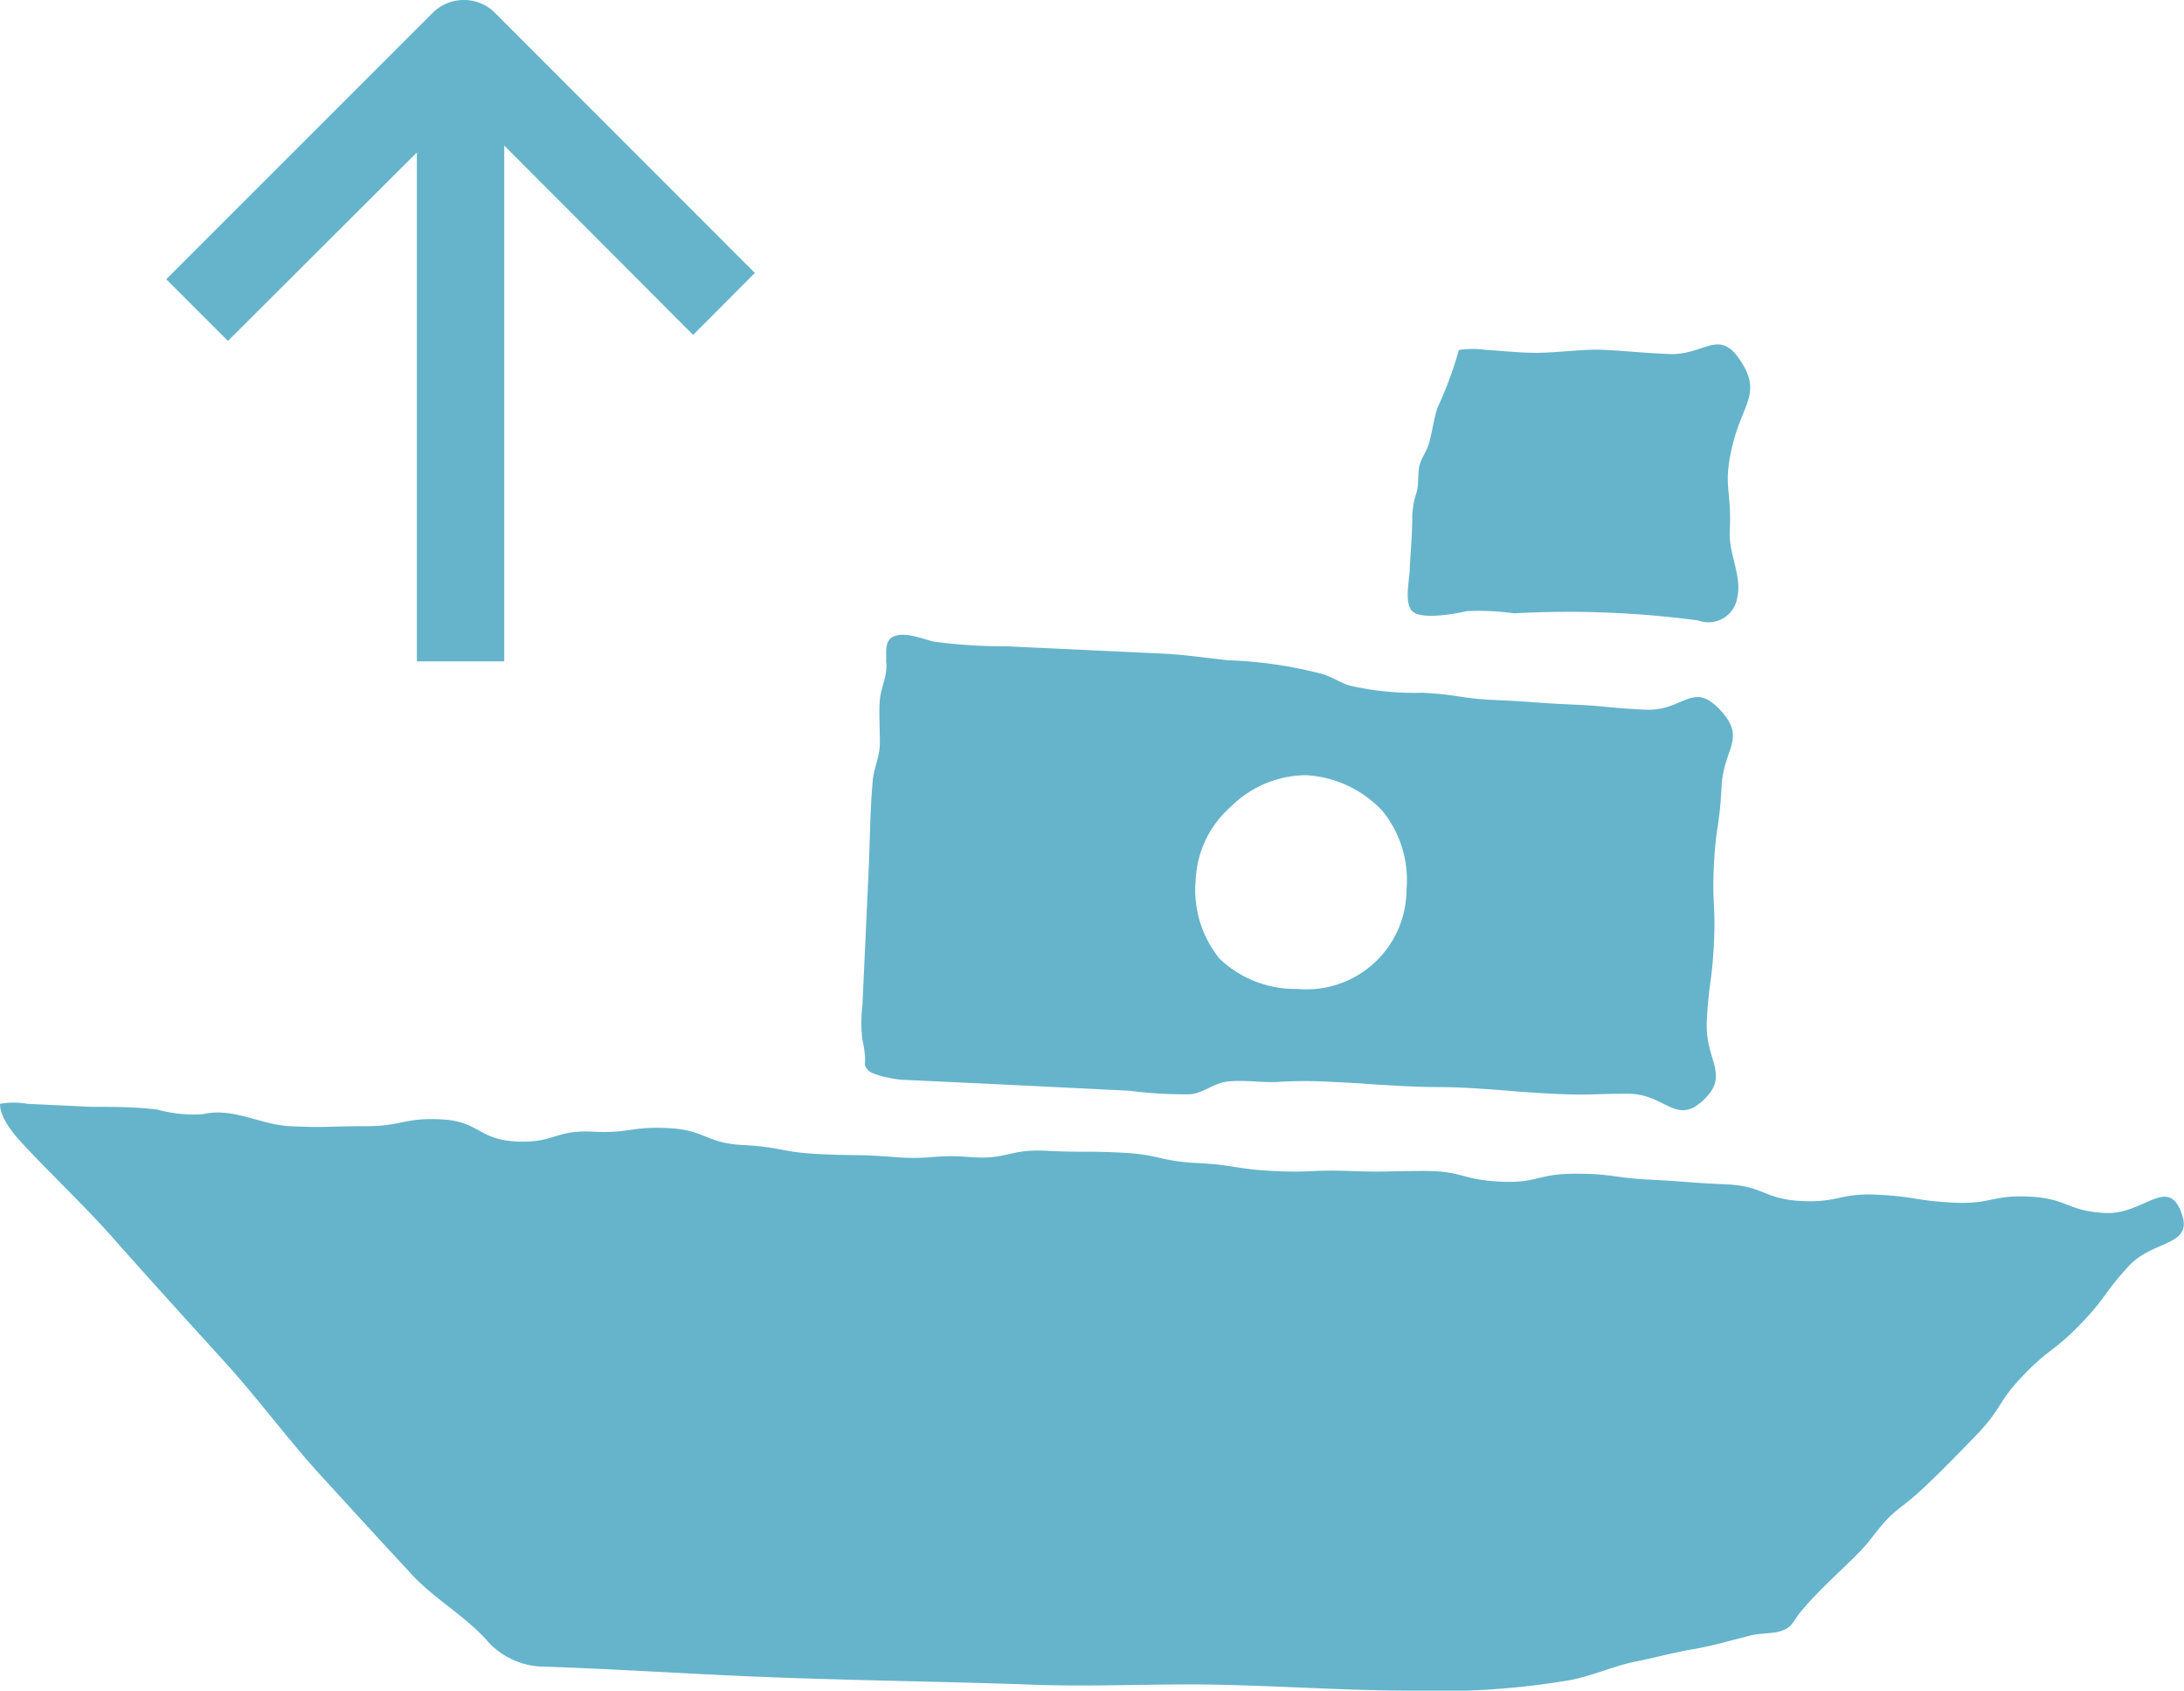 <svg xmlns="http://www.w3.org/2000/svg" width="80" height="61.94" viewBox="0 0 80 61.94"><defs><style>.cls-1{isolation:isolate;}.cls-2{mix-blend-mode:multiply;}.cls-3{fill:#65b4cb;}</style></defs><g class="cls-1"><g id="レイヤー_2" data-name="レイヤー 2"><g id="レイアウト"><g class="cls-2"><path class="cls-3" d="M64.2,59.9c-.74.18-1.42.39-2.18.52s-1.43.32-2.14.46-1.54.51-2.35.67a28.48,28.48,0,0,1-5.76.39c-2.71,0-5.41-.22-8.12-.23-2,0-4.07.09-6.1,0-3.83-.13-7.67-.16-11.5-.36-2-.1-4.06-.22-6.09-.29a2.82,2.82,0,0,1-2.16-1c-.85-.93-2-1.55-2.82-2.49C13.89,56.4,12.79,55.19,11.7,54s-2.29-2.81-3.51-4.15S5.6,47,4.31,45.55c-1-1.16-2.15-2.24-3.22-3.37C.75,41.82,0,41.08,0,40.44a2.82,2.82,0,0,1,1,0l2.32.11c.81,0,1.63,0,2.44.1a5,5,0,0,0,1.67.17c1.12-.26,2.07.38,3.19.44,1.38.06,1.38,0,2.76,0s1.4-.32,2.79-.25,1.35.74,2.74.81,1.41-.43,2.79-.36,1.4-.2,2.78-.13,1.36.55,2.74.62,1.38.26,2.77.33,1.38,0,2.77.11,1.39-.11,2.77,0,1.41-.3,2.79-.23,1.39,0,2.78.07,1.37.31,2.76.38,1.38.22,2.77.29,1.39-.05,2.77,0,1.4,0,2.78,0,1.37.32,2.76.39S56.3,43,57.69,43s1.38.15,2.77.22,1.38.11,2.77.17,1.37.54,2.75.61,1.41-.3,2.8-.23,1.38.22,2.77.29,1.41-.29,2.8-.22,1.37.53,2.76.6,2.27-1.34,2.78-.05-1,1-1.92,2-.81,1.14-1.78,2.14-1.12.86-2.08,1.86-.76,1.19-1.72,2.19c-.7.72-1.42,1.47-2.17,2.15-.38.35-.8.6-1.16,1s-.58.75-.91,1.09c-.72.74-1.54,1.44-2.19,2.23-.31.38-.3.57-.74.71C64.93,59.85,64.56,59.83,64.2,59.9Z"/><path class="cls-3" d="M63.66,13.08c-.74-1-1.28-.05-2.54-.11s-1.27-.1-2.55-.16c-.71,0-1.27.08-2,.11s-1.43-.06-2.13-.1a3.56,3.56,0,0,0-1,0,14,14,0,0,1-.79,2.13c-.12.38-.18.8-.28,1.2s-.31.61-.38.93,0,.7-.13,1.05a3.07,3.07,0,0,0-.13.85c0,.62-.06,1.23-.09,1.84,0,.4-.22,1.25.09,1.57s1.54.11,2,0a9.16,9.16,0,0,1,1.73.08,36.11,36.11,0,0,1,6.74.26,1.07,1.07,0,0,0,1.44-.86c.17-.76-.32-1.59-.28-2.39.08-1.6-.27-1.65.11-3.2S64.59,14.38,63.66,13.08Z"/><path class="cls-3" d="M32.47,24.42c0,.4-.2.79-.24,1.21s0,1.06,0,1.58-.22.91-.26,1.38c-.1,1.07-.1,2.17-.15,3.25l-.23,5a5.23,5.23,0,0,0,0,1.25,4.69,4.69,0,0,1,.1.67c0,.25-.05.26.1.44s.91.34,1.28.36l3,.14,5.29.26a15.66,15.66,0,0,0,2.26.13c.47-.06.83-.39,1.3-.46.66-.09,1.36.06,2,0a16.65,16.65,0,0,1,1.73,0c1.38.06,1.37.09,2.75.16s1.37,0,2.74.09,1.37.12,2.74.19,1.38,0,2.75,0,1.76,1.18,2.76.24.06-1.45.13-2.88.19-1.43.26-2.86-.07-1.44,0-2.87.21-1.43.28-2.87S64,27.07,63,26s-1.34.06-2.71,0-1.37-.13-2.73-.19-1.37-.1-2.73-.16-1.37-.2-2.73-.27a10.55,10.55,0,0,1-2.69-.27c-.32-.11-.6-.29-.91-.4A15.62,15.62,0,0,0,45,24.19c-.78-.08-1.55-.2-2.33-.24l-2.33-.11-3.43-.16a20,20,0,0,1-2.68-.17c-.43-.09-1.15-.42-1.57-.15-.27.18-.18.62-.2.88A1.1,1.1,0,0,1,32.47,24.42Zm15,11.81a4,4,0,0,1-2.8-1.11,4,4,0,0,1-.87-2.9,3.77,3.77,0,0,1,1.27-2.65,3.94,3.94,0,0,1,2.77-1.17,4.14,4.14,0,0,1,2.79,1.3,4,4,0,0,1,.89,2.89,3.66,3.66,0,0,1-4,3.64Z"/></g><path class="cls-3" d="M8.35,12.49,6.09,10.23,15.85.47A1.61,1.61,0,0,1,17,0h0a1.59,1.59,0,0,1,1.13.47L27.65,10l-2.26,2.27L17,3.86Z"/><rect class="cls-3" x="15.27" y="2.03" width="3.2" height="22.2"/></g></g></g></svg>